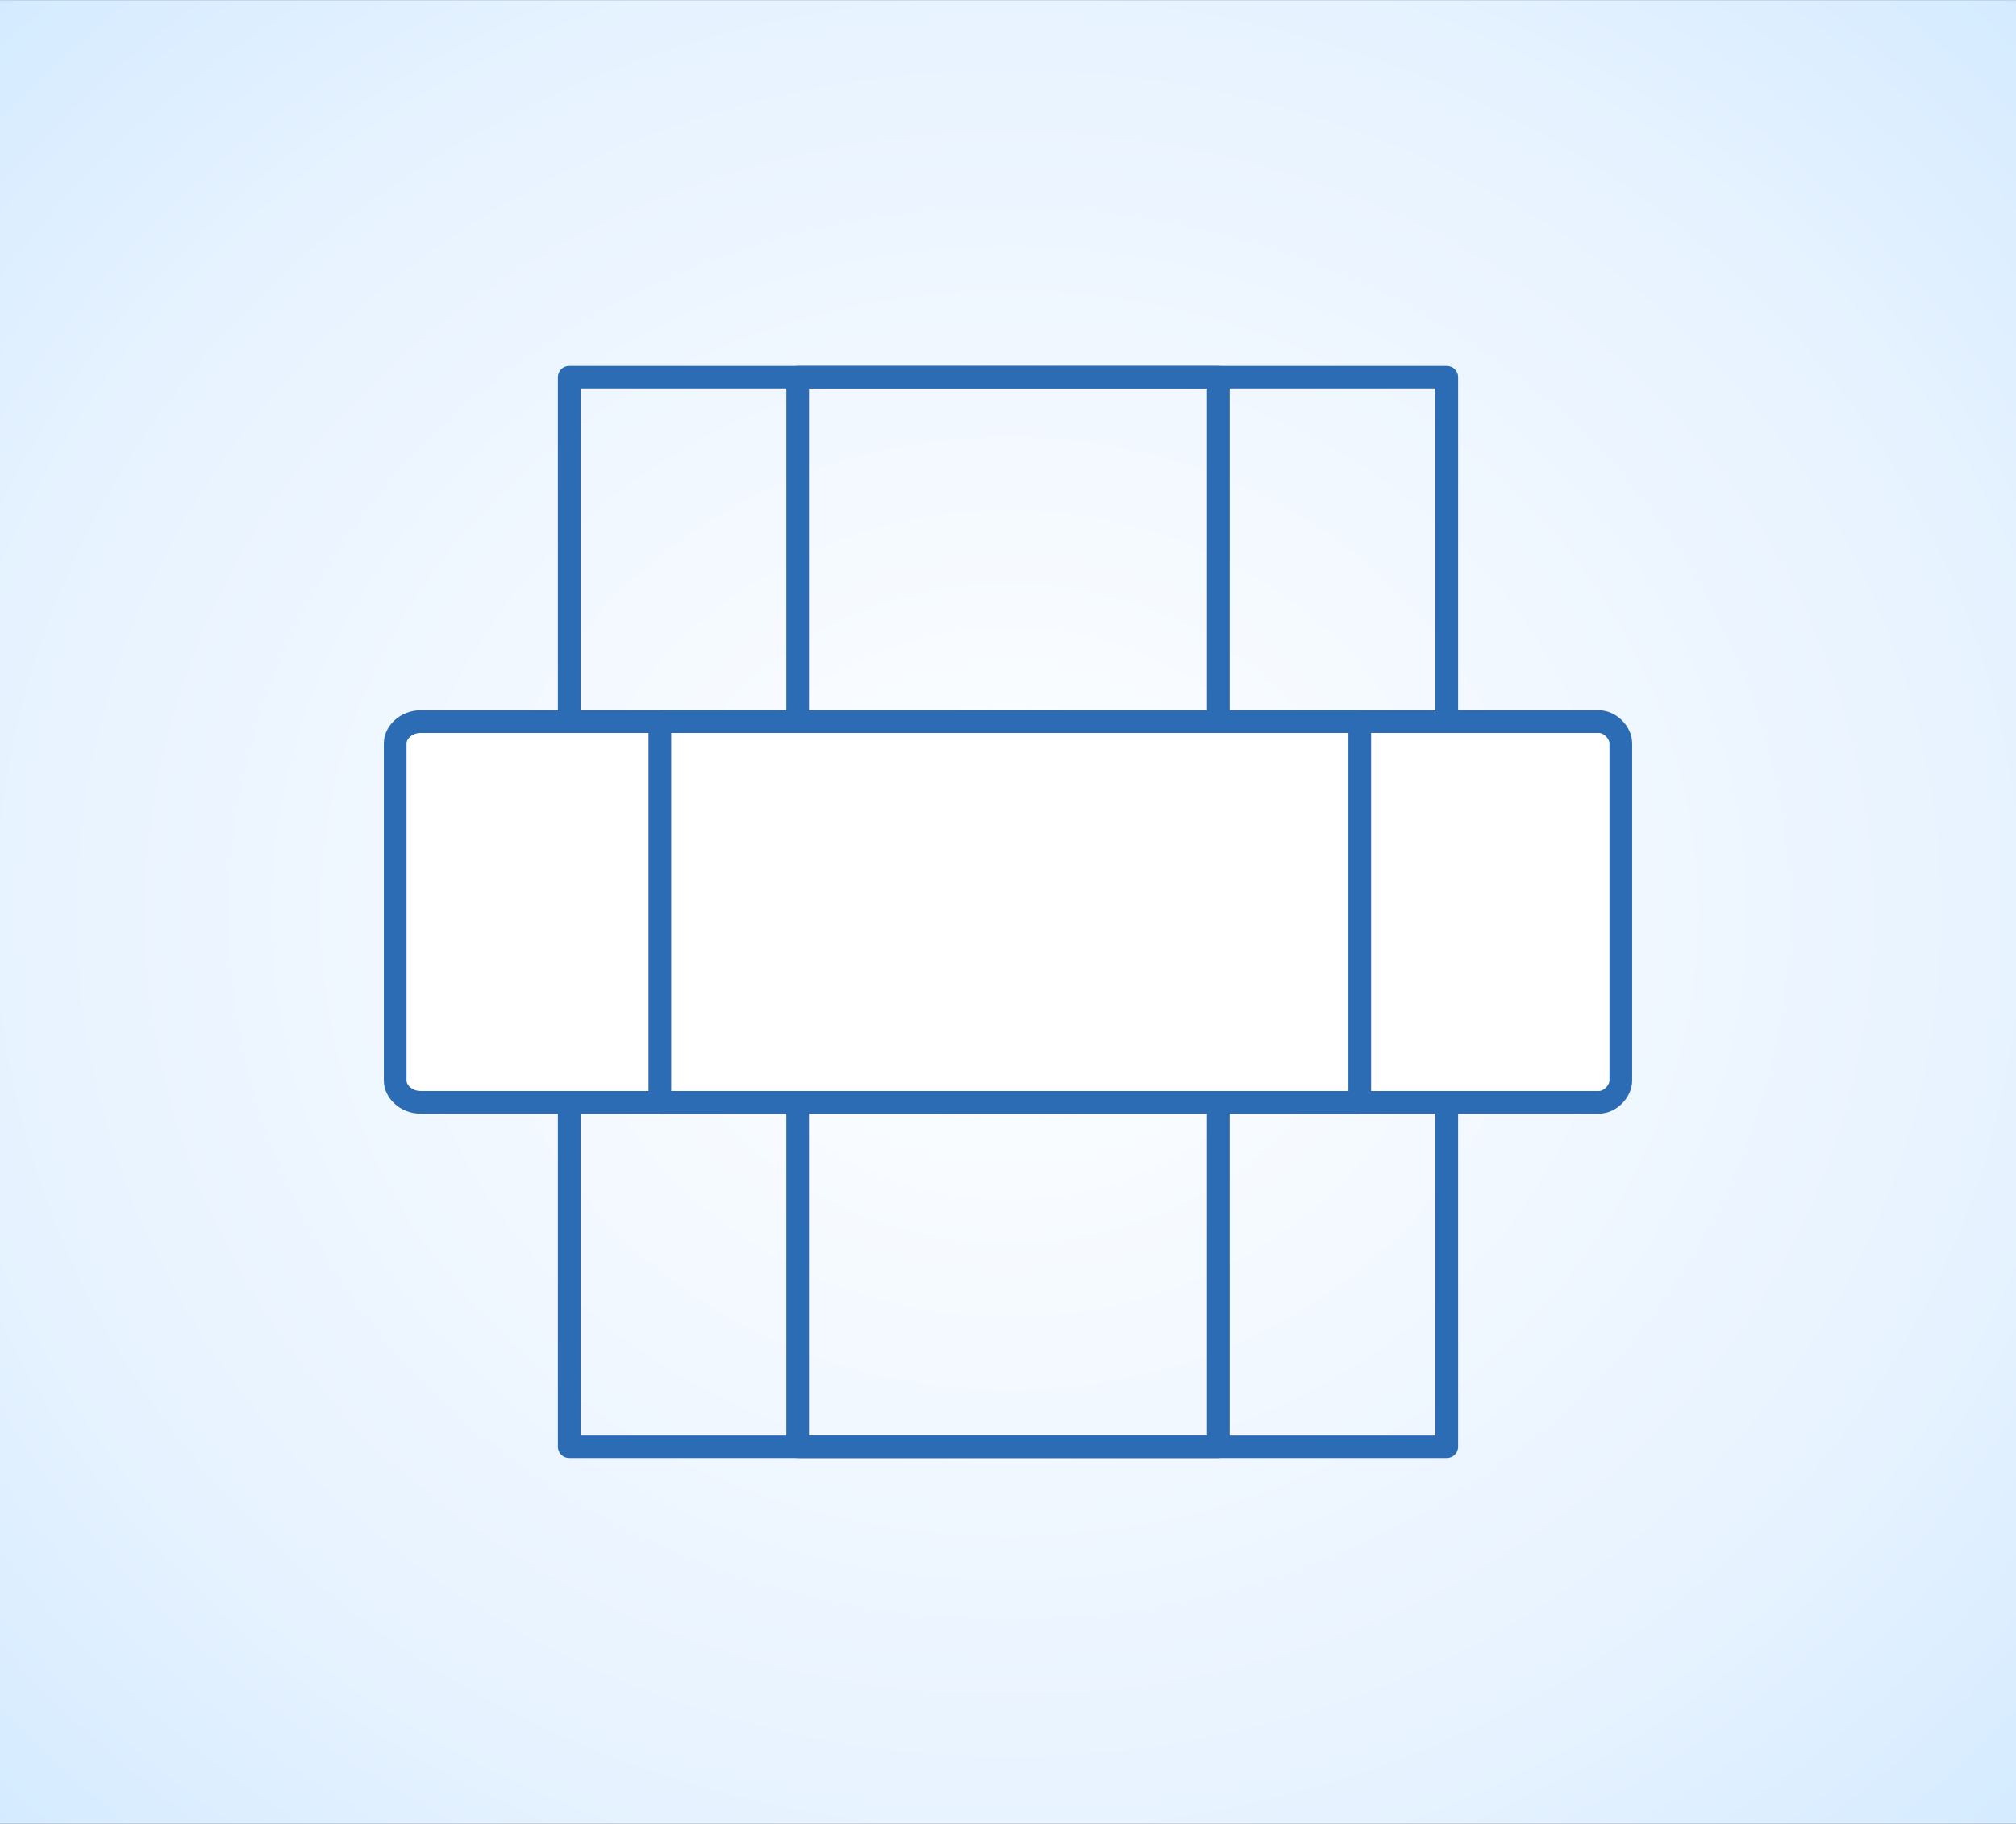 <?xml version="1.0" encoding="UTF-8"?>
<!DOCTYPE svg PUBLIC "-//W3C//DTD SVG 1.1//EN" "http://www.w3.org/Graphics/SVG/1.1/DTD/svg11.dtd">
<!-- Creator: CorelDRAW X7 -->
<svg xmlns="http://www.w3.org/2000/svg" xml:space="preserve" width="17.78mm" height="16.087mm" version="1.1" style="shape-rendering:geometricPrecision; text-rendering:geometricPrecision; image-rendering:optimizeQuality; fill-rule:evenodd; clip-rule:evenodd"
viewBox="0 0 556 503"
 xmlns:xlink="http://www.w3.org/1999/xlink">
 <rect x="0" y="0" width="556" height="503" fill="#333333" stroke="none"/>
 <defs>
  <style type="text/css">
   <![CDATA[
    .str0 {stroke:#2C6CB4;stroke-width:6.257;stroke-linecap:round;stroke-linejoin:round}
    .fil1 {fill:none}
    .fil2 {fill:white}
    .fil0 {fill:url(#id0)}
   ]]>
  </style>
  <radialGradient id="id0" gradientUnits="userSpaceOnUse" gradientTransform="matrix(3.176 -4.49944E-005 3.37458E-005 2.873 -605 -471)" cx="278.111" cy="251.623" r="278.111" fx="278.111" fy="251.623">
   <stop offset="0" style="stop-opacity:1; stop-color:white"/>
   <stop offset="0.329" style="stop-opacity:1; stop-color:#E6F2FF"/>
   <stop offset="0.749" style="stop-opacity:1; stop-color:#A5D8FF"/>
   <stop offset="1" style="stop-opacity:1; stop-color:#4CB1FF"/>
  </radialGradient>
 </defs>
 <g id="Layer_x0020_1">
  <path class="fil0" d="M0 0l556 0 0 503 -556 0 0 -503z"/>
  <g id="_1151800368">
   <path class="fil1 str0" d="M157 214l242 0 0 -110 -242 0 0 110z"/>
   <path class="fil1 str0" d="M220 214l116 0 0 -110 -116 0 0 110z"/>
   <path class="fil1 str0" d="M157 399l242 0 0 -110 -242 0 0 110z"/>
   <path class="fil1 str0" d="M220 399l116 0 0 -110 -116 0 0 110z"/>
   <path class="fil2 str0" d="M116 304l325 0c3,0 6,-3 6,-6l0 -93c0,-3 -3,-6 -6,-6l-325 0c-4,0 -7,3 -7,6l0 93c0,3 3,6 7,6z"/>
   <path class="fil1 str0" d="M182 304l193 0 0 -105 -193 0 0 105z"/>
  </g>
 </g>
</svg>
